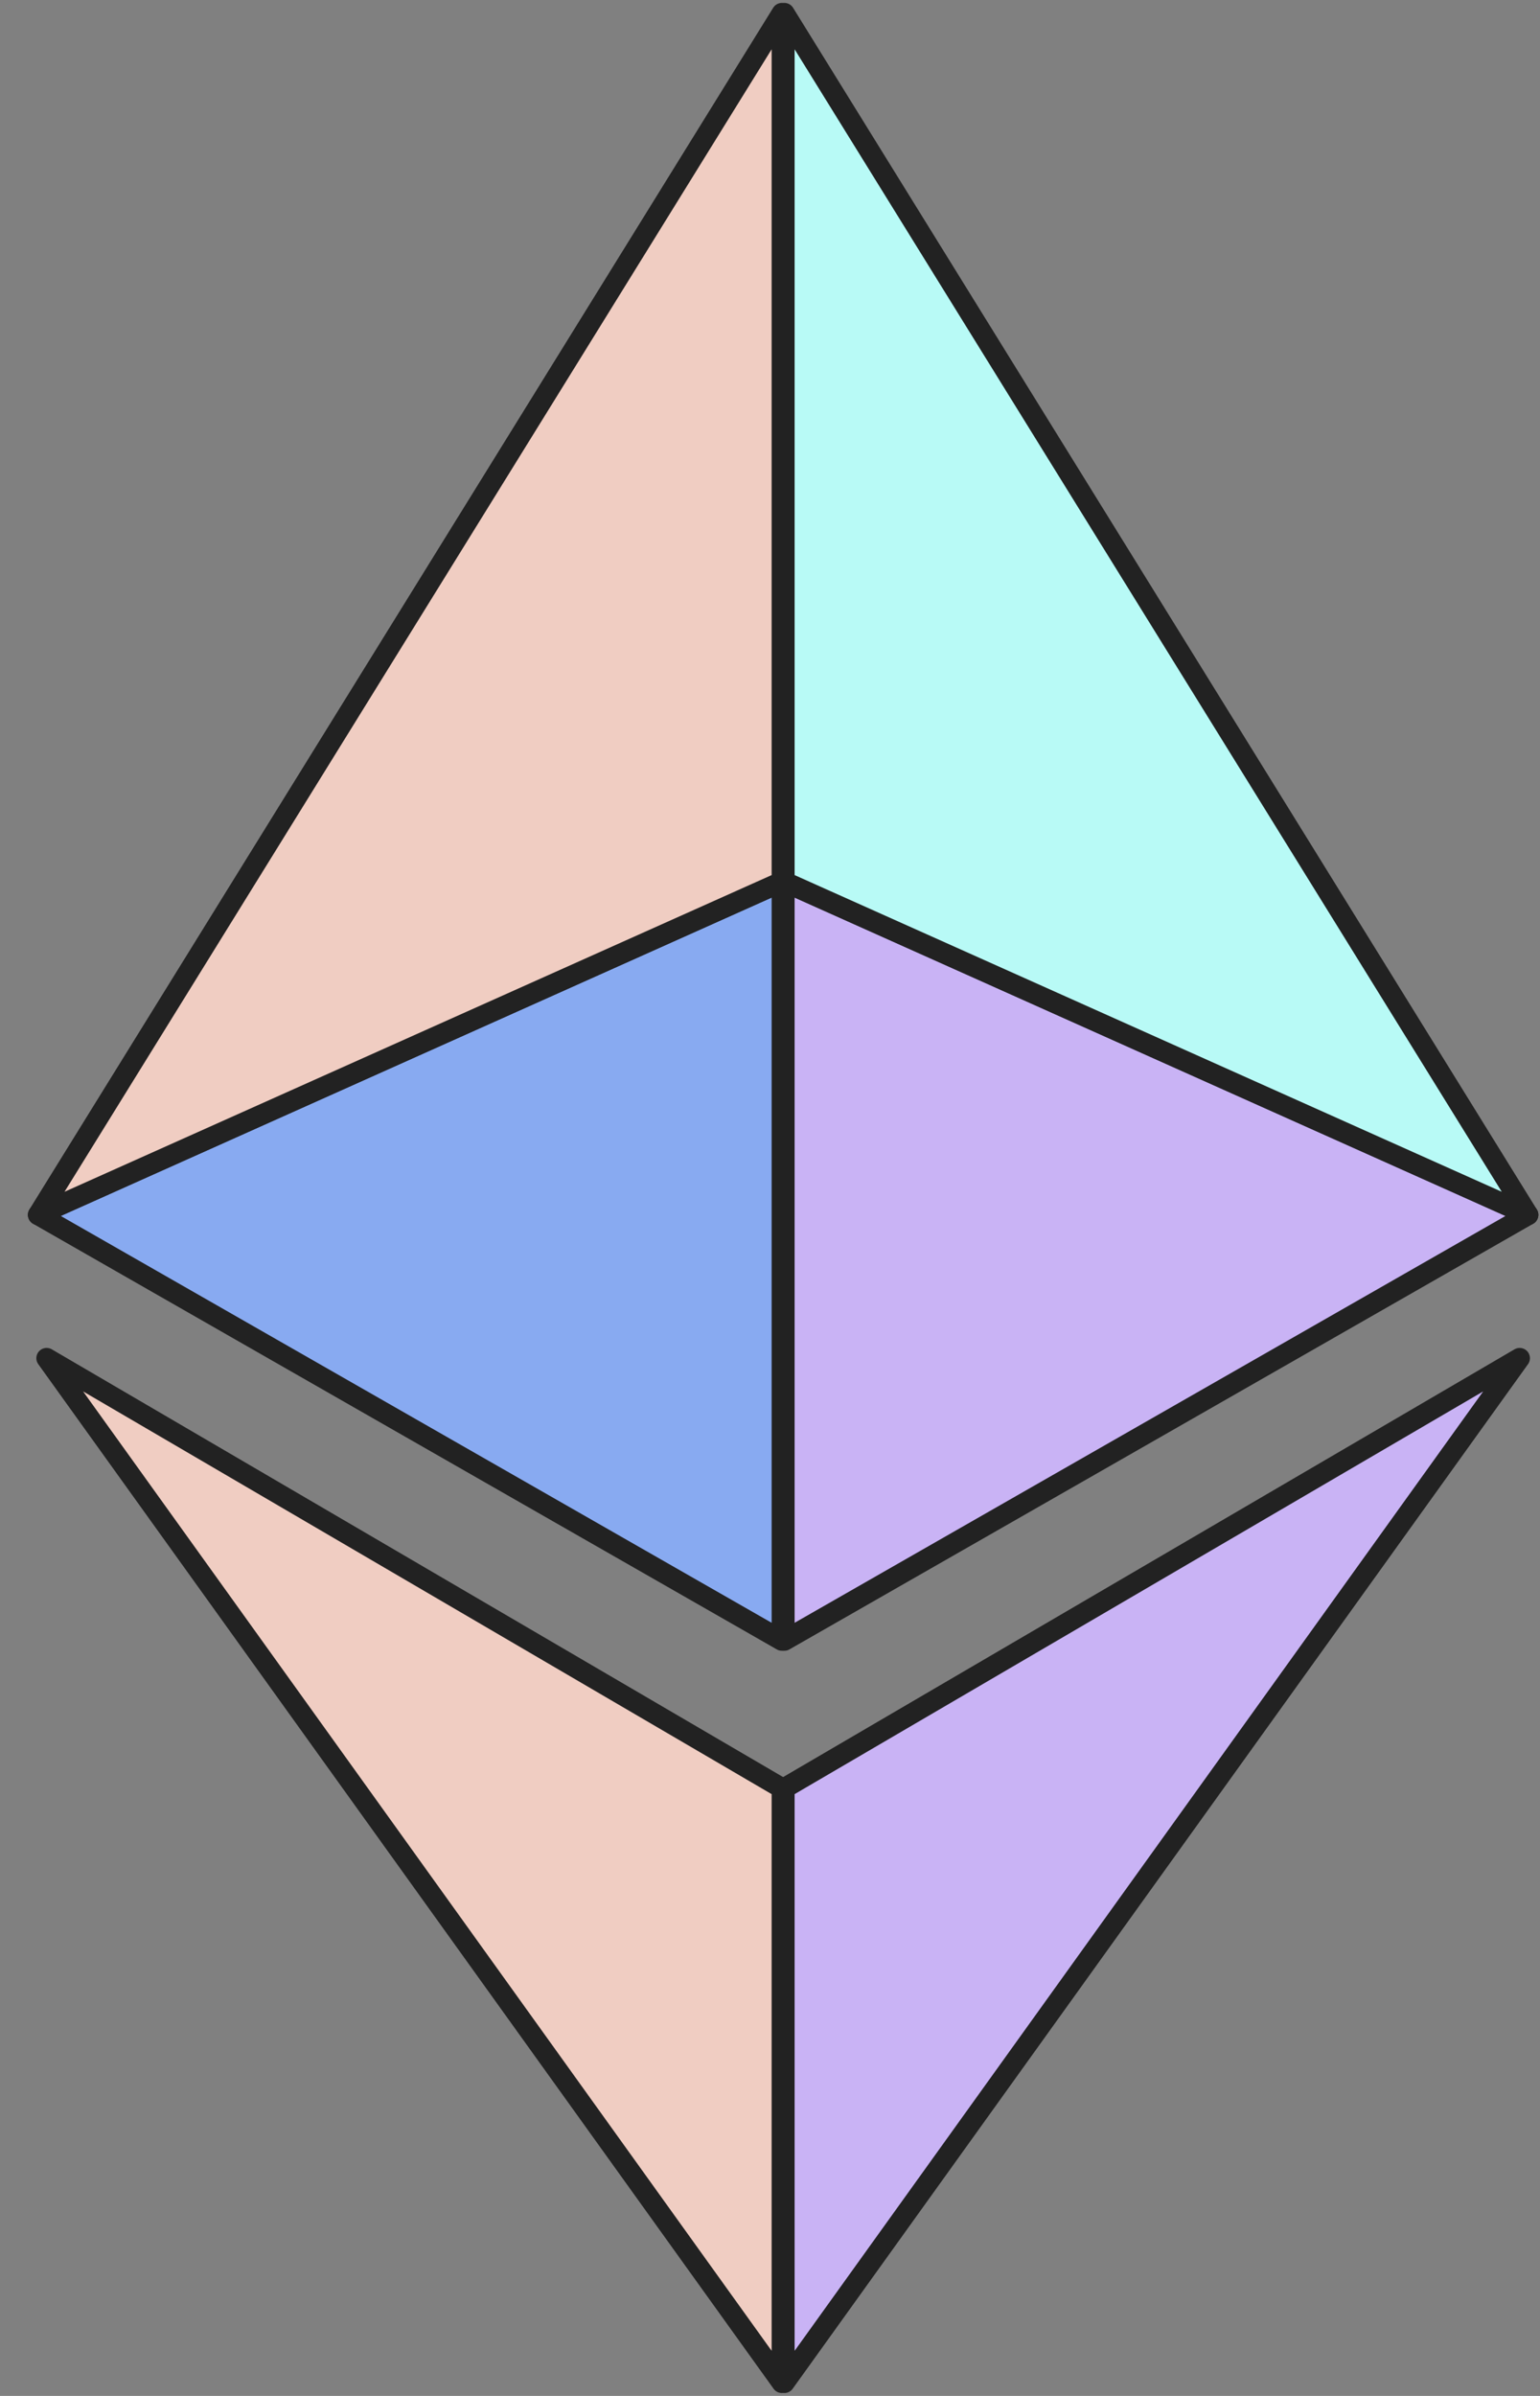 <svg width="45" height="70" viewBox="0 0 45 70" fill="none" xmlns="http://www.w3.org/2000/svg">
<rect x="0" y="0" width="45" height="70" fill="#808080" stroke="none"/>
<g clip-path="url(#clip0_299_2727)">
<path d="M22.848 69.615V52.246L1.362 39.681L22.848 69.615Z" fill="#F0CDC2" stroke="#222222" stroke-width="0.6" stroke-linejoin="round"/>
<path d="M22.919 69.615V52.246L44.406 39.681L22.919 69.615Z" fill="#C9B3F5" stroke="#222222" stroke-width="0.6" stroke-linejoin="round"/>
<path d="M22.848 47.929V25.761L1.115 35.493L22.848 47.929Z" fill="#88AAF1" stroke="#222222" stroke-width="0.6" stroke-linejoin="round"/>
<path d="M22.919 47.929V25.761L44.652 35.493L22.919 47.929Z" fill="#C9B3F5" stroke="#222222" stroke-width="0.6" stroke-linejoin="round"/>
<path d="M1.115 35.493L22.848 0.385V25.761L1.115 35.493Z" fill="#F0CDC2" stroke="#222222" stroke-width="0.6" stroke-linejoin="round"/>
<path d="M44.652 35.493L22.919 0.385V25.761L44.652 35.493Z" fill="#B8FAF6" stroke="#222222" stroke-width="0.6" stroke-linejoin="round"/>
</g>
<defs>
<clipPath id="clip0_299_2727">
<rect width="44.231" height="70" fill="white" transform="translate(0.731)"/>
</clipPath>
</defs>
</svg>
